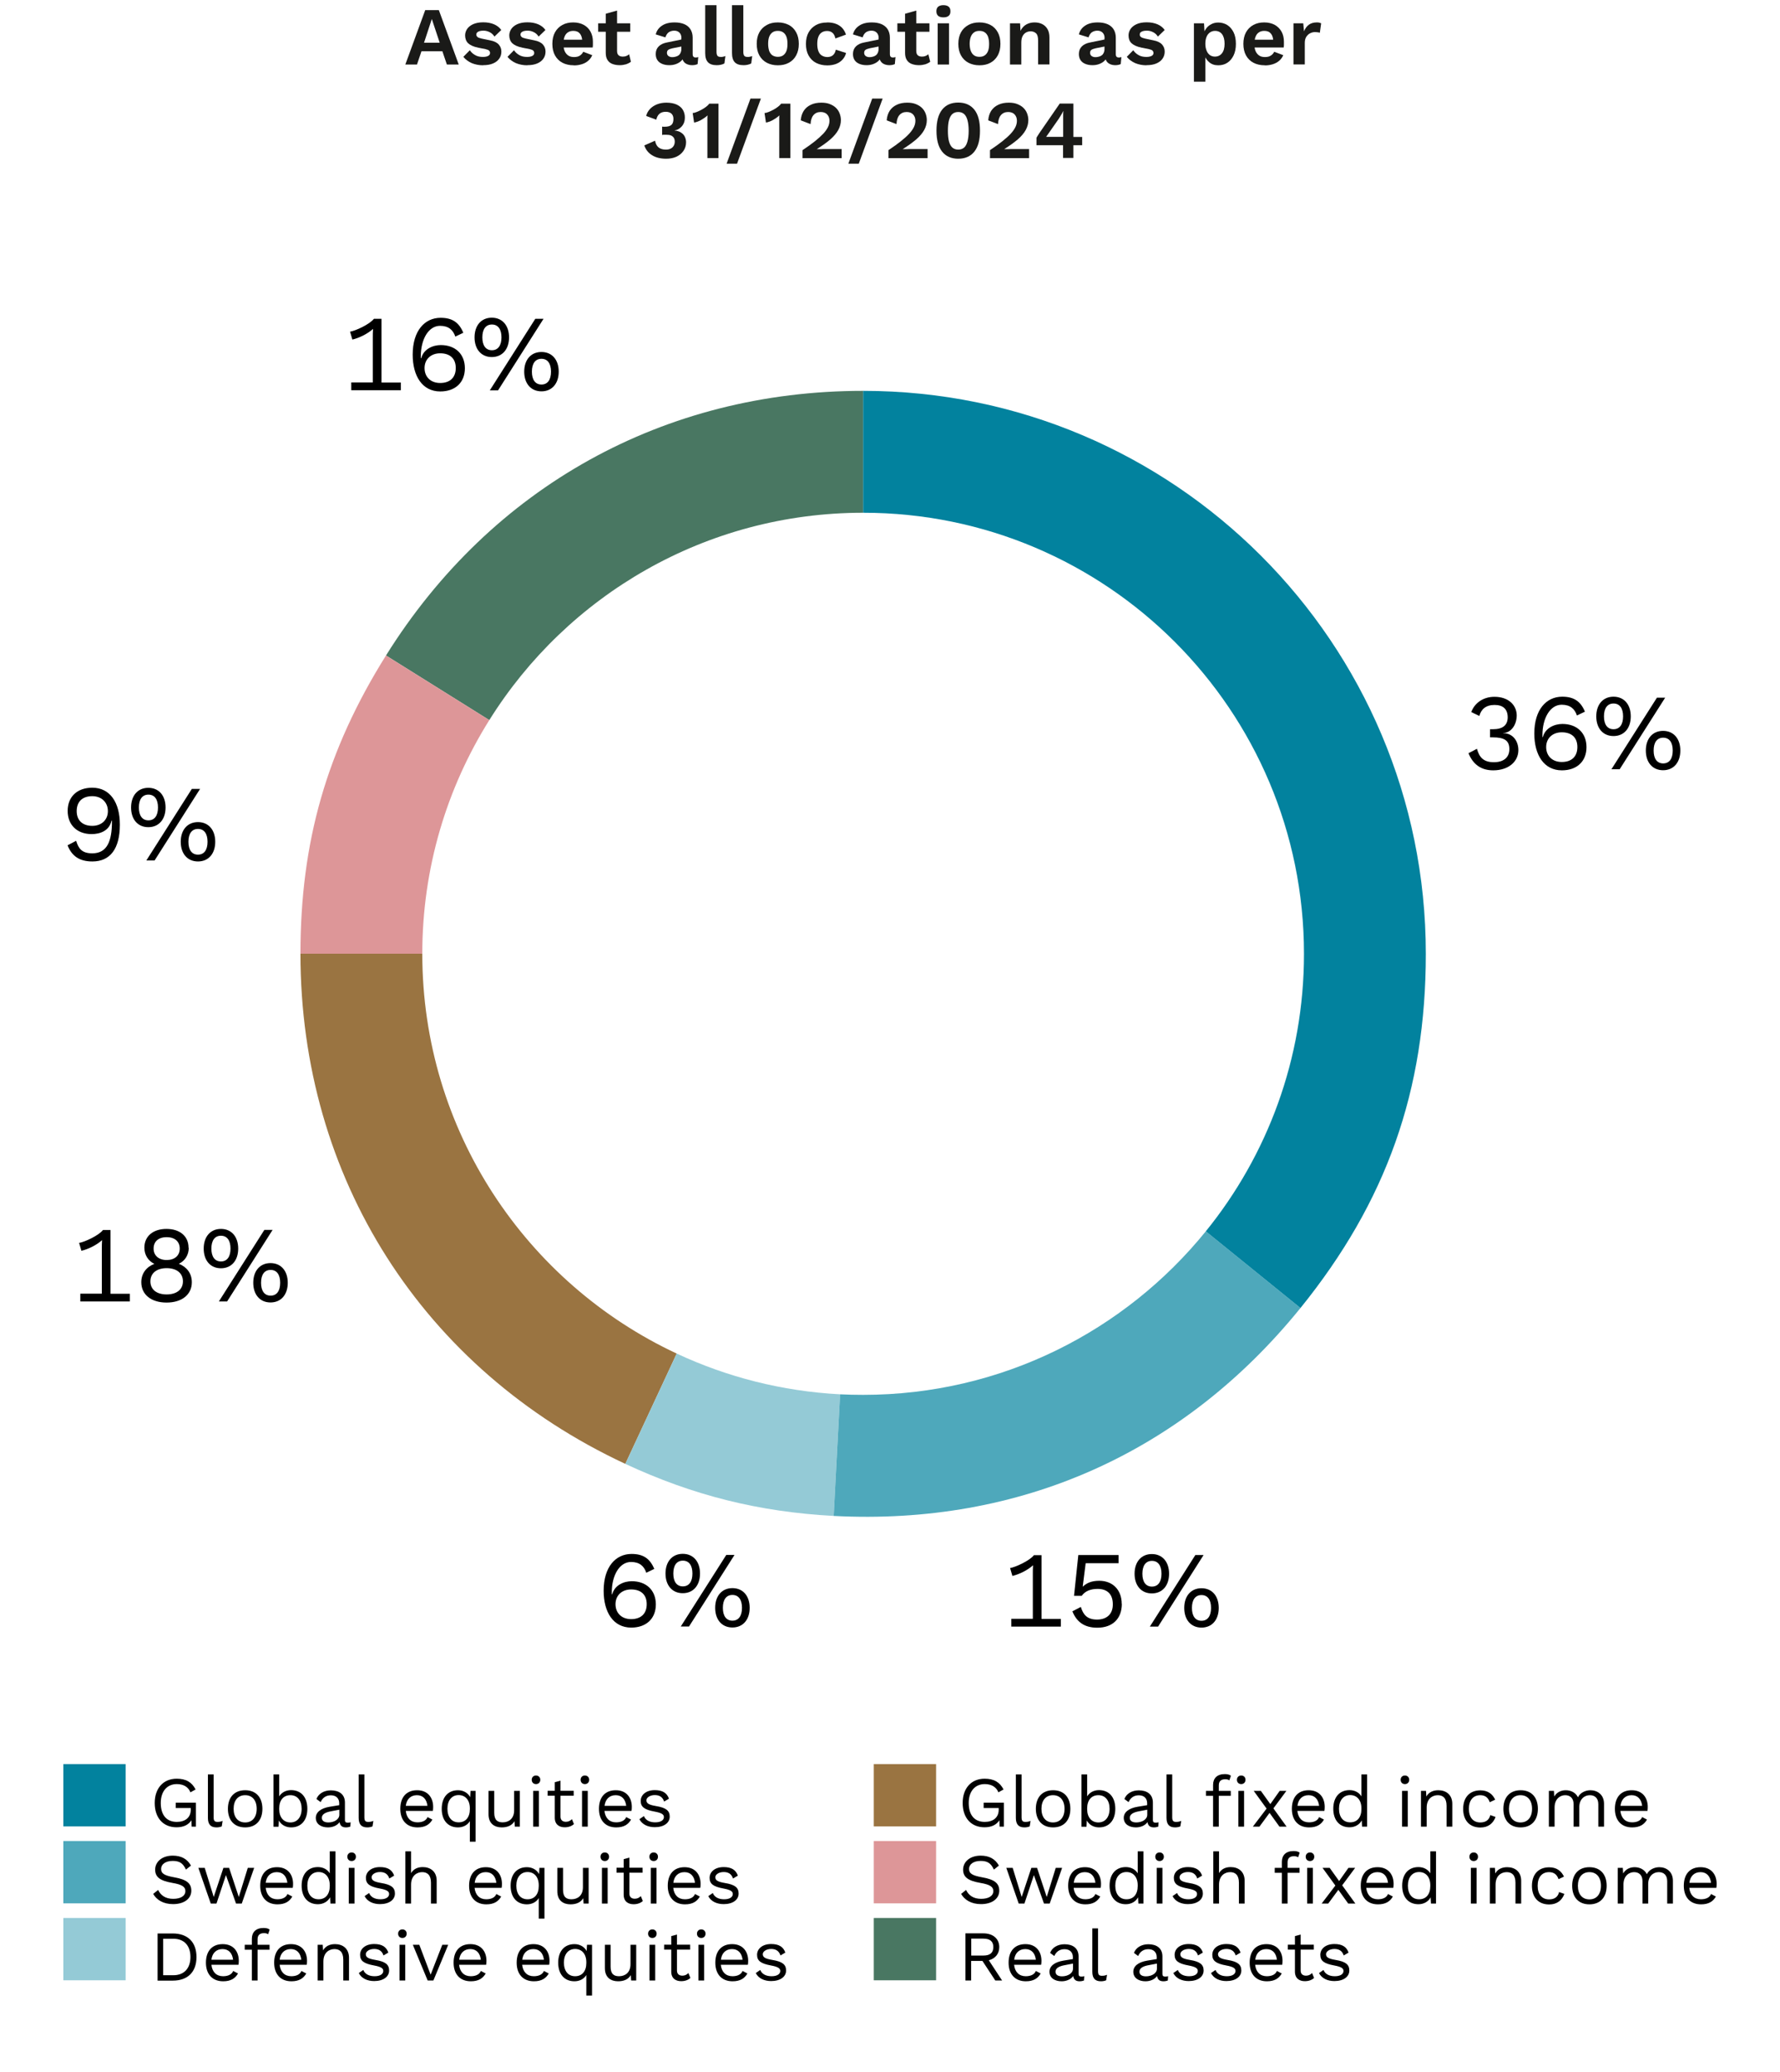 <svg id="eeL9dvXRoGK1" xmlns="http://www.w3.org/2000/svg" xmlns:xlink="http://www.w3.org/1999/xlink" viewBox="0 0 162 188.52" shape-rendering="geometricPrecision" text-rendering="geometricPrecision" project-id="894dd24966604ab48e54c33a807b0e8a" export-id="d7c42ed79e3e4b5c828f0c81e3737d16" cached="false">
<style><![CDATA[
#eeL9dvXRoGK225_ts {animation: eeL9dvXRoGK225_ts__ts 12000ms linear infinite normal forwards}@keyframes eeL9dvXRoGK225_ts__ts { 0% {transform: translate(39.305px,9.115px) scale(1,1);animation-timing-function: cubic-bezier(0.39,0.575,0.565,1)} 8.333% {transform: translate(39.305px,9.115px) scale(1.5,1.5);animation-timing-function: cubic-bezier(0.445,0.05,0.55,0.95)} 16.667% {transform: translate(39.305px,9.115px) scale(1,1)} 100% {transform: translate(39.305px,9.115px) scale(1,1)}} #eeL9dvXRoGK226_ts {animation: eeL9dvXRoGK226_ts__ts 12000ms linear infinite normal forwards}@keyframes eeL9dvXRoGK226_ts__ts { 0% {transform: translate(141.24px,43.59px) scale(1,1)} 16.667% {transform: translate(141.24px,43.59px) scale(1,1);animation-timing-function: cubic-bezier(0.39,0.575,0.565,1)} 25% {transform: translate(141.24px,43.59px) scale(1.5,1.5);animation-timing-function: cubic-bezier(0.445,0.05,0.55,0.95)} 33.333% {transform: translate(141.24px,43.59px) scale(1,1)} 100% {transform: translate(141.24px,43.59px) scale(1,1)}} #eeL9dvXRoGK227_ts {animation: eeL9dvXRoGK227_ts__ts 12000ms linear infinite normal forwards}@keyframes eeL9dvXRoGK227_ts__ts { 0% {transform: translate(97.925px,121.585px) scale(1,1)} 33.333% {transform: translate(97.925px,121.585px) scale(1,1);animation-timing-function: cubic-bezier(0.39,0.575,0.565,1)} 41.667% {transform: translate(97.925px,121.585px) scale(1.5,1.5);animation-timing-function: cubic-bezier(0.445,0.05,0.55,0.95)} 50% {transform: translate(97.925px,121.585px) scale(1,1)} 100% {transform: translate(97.925px,121.585px) scale(1,1)}} #eeL9dvXRoGK228_ts {animation: eeL9dvXRoGK228_ts__ts 12000ms linear infinite normal forwards}@keyframes eeL9dvXRoGK228_ts__ts { 0% {transform: translate(99.375px,121.595px) scale(1,1)} 33.333% {transform: translate(99.375px,121.595px) scale(1,1);animation-timing-function: cubic-bezier(0.39,0.575,0.565,1)} 41.667% {transform: translate(99.375px,121.595px) scale(1.5,1.5);animation-timing-function: cubic-bezier(0.445,0.05,0.55,0.95)} 50% {transform: translate(99.375px,121.595px) scale(1,1)} 100% {transform: translate(99.375px,121.595px) scale(1,1)}} #eeL9dvXRoGK230_ts {animation: eeL9dvXRoGK230_ts__ts 12000ms linear infinite normal forwards}@keyframes eeL9dvXRoGK230_ts__ts { 0% {transform: translate(56.685px,121.575px) scale(1,1)} 50% {transform: translate(56.685px,121.575px) scale(1,1);animation-timing-function: cubic-bezier(0.39,0.575,0.565,1)} 58.333% {transform: translate(56.685px,121.575px) scale(1.5,1.5);animation-timing-function: cubic-bezier(0.445,0.05,0.55,0.95)} 66.667% {transform: translate(56.685px,121.575px) scale(1,1)} 100% {transform: translate(56.685px,121.575px) scale(1,1)}} #eeL9dvXRoGK231_ts {animation: eeL9dvXRoGK231_ts__ts 12000ms linear infinite normal forwards}@keyframes eeL9dvXRoGK231_ts__ts { 0% {transform: translate(14.645px,92.01px) scale(1,1)} 66.667% {transform: translate(14.645px,92.01px) scale(1,1);animation-timing-function: cubic-bezier(0.39,0.575,0.565,1)} 75% {transform: translate(14.645px,92.01px) scale(1.5,1.5);animation-timing-function: cubic-bezier(0.445,0.05,0.55,0.95)} 83.333% {transform: translate(14.645px,92.01px) scale(1,1)} 100% {transform: translate(14.645px,92.01px) scale(1,1)}} #eeL9dvXRoGK232_ts {animation: eeL9dvXRoGK232_ts__ts 12000ms linear infinite normal forwards}@keyframes eeL9dvXRoGK232_ts__ts { 0% {transform: translate(10.82px,51.875px) scale(1,1)} 83.333% {transform: translate(10.82px,51.875px) scale(1,1);animation-timing-function: cubic-bezier(0.39,0.575,0.565,1)} 91.667% {transform: translate(10.82px,51.875px) scale(1.5,1.5);animation-timing-function: cubic-bezier(0.445,0.05,0.55,0.95)} 100% {transform: translate(10.82px,51.875px) scale(1,1)}}
]]></style>
<g transform="translate(5.765 0)"><g transform="translate(-18.703 0)"><polygon points="11.16,160.49 11.16,166.16 16.83,166.16 16.83,160.49 11.16,160.49 11.16,160.49" transform="translate(7.544 0)" fill="#02829e" stroke-width="0"/><polygon points="11.16,167.49 11.16,173.16 16.83,173.16 16.83,167.49 11.16,167.49 11.16,167.49" transform="translate(7.544 0)" fill="#4ea8bb" stroke-width="0"/><polygon points="11.16,174.49 11.16,180.16 16.83,180.16 16.83,174.49 11.16,174.49 11.16,174.49" transform="translate(7.544 0)" fill="#94cad6" stroke-width="0"/><polygon points="79.72,160.49 79.72,166.16 85.39,166.16 85.39,160.49 79.72,160.49 79.72,160.49" transform="translate(12.742 0)" fill="#9a7441" stroke-width="0"/><polygon points="79.72,167.49 79.72,173.16 85.39,173.16 85.39,167.49 79.72,167.49 79.72,167.49" transform="translate(12.742 0)" fill="#dd9698" stroke-width="0"/><polygon points="79.72,181.49 79.72,187.16 85.39,187.16 85.39,181.49 79.72,181.49 79.72,181.49" transform="translate(12.742-7)" fill="#497762" stroke-width="0"/></g><g transform="translate(-2.838 159.76)"><g><path d="M12.92,4.26v2.16h-.39l-.02-.58c-.25.4-.7.64-1.35.64-1.22,0-1.99-.85-1.99-2.21s.8-2.21,2-2.21c.85,0,1.38.32,1.72.98l-.47.26c-.19-.49-.64-.75-1.24-.75-.87,0-1.46.64-1.46,1.72s.51,1.72,1.46,1.72c.72,0,1.27-.36,1.27-1.11v-.15h-1.37v-.49h1.84v.02Zm1.61,1.29c0,.33.08.44.35.44.18,0,.29-.02.47-.09l-.08.5c-.14.06-.31.09-.48.09-.53,0-.78-.28-.78-.87v-3.95h.52v3.87.01Zm4.44-.75c0,1.05-.59,1.69-1.57,1.69s-1.57-.64-1.57-1.69.59-1.69,1.57-1.69s1.57.64,1.57,1.69Zm-2.62,0c0,.77.4,1.24,1.05,1.24s1.05-.47,1.05-1.24-.4-1.24-1.05-1.24-1.05.47-1.05,1.24Zm6.71,0c0,1.06-.58,1.69-1.48,1.69-.51,0-.92-.26-1.11-.63l-.03.57h-.46v-4.76h.52v2c.2-.34.59-.57,1.08-.57.9,0,1.48.63,1.48,1.69v.01Zm-.52,0c0-.75-.38-1.24-1.02-1.24s-1.02.46-1.02,1.2v.08c0,.73.4,1.2,1.02,1.2s1.02-.48,1.02-1.24ZM27,6.01l-.03.41c-.09.03-.23.07-.39.07-.32,0-.53-.12-.59-.48-.21.31-.63.48-1.05.48-.61,0-1.11-.29-1.11-.87c0-.49.43-.87,1.27-1.01l.86-.14v-.18c0-.43-.27-.72-.76-.72-.43,0-.75.21-.93.62l-.38-.28c.17-.48.68-.79,1.31-.79.74,0,1.28.35,1.28,1.11v1.6c0,.16.07.23.25.23.08,0,.18-.01.26-.03L27,6.01Zm-1.03-.68v-.45l-.73.14c-.57.1-.86.29-.86.6c0,.27.22.42.59.42.52,0,1-.27,1-.7v-.01Zm2.28.22c0,.33.08.44.35.44.18,0,.29-.02.47-.09l-.08.5c-.14.06-.31.09-.48.09-.53,0-.78-.28-.78-.87v-3.95h.52v3.87.01Zm6.22-.56h-2.45c.07.66.46,1.04,1.06,1.04.47,0,.8-.17.92-.48l.44.23c-.25.44-.65.71-1.35.71-.98,0-1.57-.64-1.57-1.69s.55-1.69,1.53-1.69s1.46.68,1.46,1.52c0,.15-.01.27-.03.36h-.01Zm-2.45-.46h1.97c-.07-.6-.4-.97-.96-.97s-.94.36-1.01.97Zm6.35-1.36v4.62h-.52v-1.87c-.2.34-.59.57-1.08.57-.9,0-1.48-.63-1.48-1.69s.58-1.69,1.48-1.69c.51,0,.92.26,1.11.63l.03-.57h.46Zm-.52,1.66v-.08c0-.73-.4-1.2-1.02-1.2s-1.02.48-1.02,1.24.38,1.24,1.02,1.24s1.02-.46,1.02-1.2ZM42.4,3.17v3.25h-.46l-.03-.49c-.23.39-.64.56-1.16.56-.64,0-1.2-.33-1.2-1.19v-2.13h.52v1.99c0,.67.3.87.77.87.55,0,1.04-.33,1.04-1.09v-1.77h.52Zm1.08-1.01c0-.23.16-.39.39-.39s.39.16.39.39-.16.39-.39.39-.39-.16-.39-.39Zm.65,4.26h-.52v-3.25h.52v3.25Zm3.19-.23c-.2.18-.48.29-.84.29-.48,0-.9-.24-.9-.87v-2h-.65v-.45h.65v-.78l.52-.14v.92h1.2v.45h-1.2v1.9c0,.32.2.47.49.47.23,0,.4-.09.55-.24l.18.44v.01Zm.61-4.03c0-.23.16-.39.39-.39s.39.16.39.39-.16.39-.39.39-.39-.16-.39-.39Zm.65,4.26h-.52v-3.25h.52v3.25Zm3.97-1.43h-2.45c.07.66.46,1.04,1.06,1.04.47,0,.8-.17.92-.48l.44.23c-.25.44-.65.71-1.35.71-.98,0-1.57-.64-1.57-1.69s.55-1.69,1.53-1.69s1.46.68,1.46,1.52c0,.15-.01.27-.03.36h-.01Zm-2.44-.46h1.97c-.07-.6-.4-.97-.96-.97s-.94.36-1.01.97Zm3.16,1.22l.42-.29c.16.4.56.57,1.03.57.53,0,.79-.21.79-.48c0-.24-.2-.38-.85-.5-.92-.17-1.26-.42-1.26-.97s.49-.98,1.28-.98c.7,0,1.11.25,1.29.78l-.44.26c-.14-.43-.44-.59-.85-.59-.44,0-.76.23-.76.47c0,.28.21.42.88.53.91.15,1.24.42,1.24.96c0,.57-.53.96-1.36.96-.6,0-1.15-.23-1.4-.73l-.01.01Z" transform="translate(1.985 0)"/><path d="M12.46,9.97l-.45.36c-.26-.57-.57-.79-1.2-.79-.68,0-1.06.32-1.06.73s.29.6,1.19.76c1.15.2,1.56.56,1.56,1.22c0,.73-.66,1.22-1.66,1.22-.91,0-1.51-.4-1.81-.93l.45-.36c.23.49.67.81,1.37.81.66,0,1.11-.25,1.11-.71c0-.37-.28-.59-1.18-.74-1.16-.2-1.57-.55-1.57-1.21c0-.69.6-1.27,1.6-1.27.79,0,1.33.31,1.66.91h-.01Zm5.76.2l-1.13,3.25h-.52l-.92-2.59-.86,2.59h-.52l-1.13-3.25h.58l.82,2.65.88-2.65h.52l.88,2.65.82-2.65h.58Zm3.5,1.82h-2.45c.07.66.46,1.04,1.06,1.04.47,0,.8-.17.92-.48l.44.23c-.25.44-.65.71-1.35.71-.98,0-1.57-.64-1.57-1.69s.55-1.69,1.53-1.69s1.46.68,1.46,1.52c0,.15-.01.27-.03.36h-.01Zm-2.45-.46h1.97c-.07-.6-.4-.97-.96-.97s-.94.36-1.01.97Zm6.35-2.86v4.75h-.46l-.03-.57c-.19.37-.6.63-1.11.63-.9,0-1.48-.63-1.48-1.69s.58-1.69,1.48-1.69c.49,0,.88.23,1.08.57v-2h.52Zm-.52,3.16v-.08c0-.73-.4-1.2-1.02-1.2s-1.02.48-1.02,1.24.38,1.24,1.02,1.24s1.02-.46,1.02-1.2Zm1.6-2.67c0-.23.16-.39.39-.39s.39.16.39.39-.16.39-.39.39-.39-.16-.39-.39Zm.65,4.26h-.52v-3.25h.52v3.25Zm.91-.67l.42-.29c.16.4.56.57,1.03.57.53,0,.79-.21.79-.48c0-.24-.2-.38-.85-.5-.92-.17-1.26-.42-1.26-.97s.49-.98,1.28-.98c.7,0,1.11.25,1.29.78l-.44.26c-.14-.43-.44-.59-.85-.59-.44,0-.76.23-.76.47c0,.28.21.42.88.53.91.15,1.24.42,1.24.96c0,.57-.53.96-1.36.96-.6,0-1.15-.23-1.4-.73l-.01.01Zm6.57-1.41v2.08h-.52v-1.9c0-.72-.35-.96-.8-.96-.47,0-1.01.31-1.01,1.14v1.72h-.52v-4.75h.52v1.98c.23-.39.62-.55,1.06-.55.7,0,1.27.4,1.27,1.24Zm5.9.65h-2.45c.07.66.46,1.04,1.06,1.04.47,0,.8-.17.92-.48l.44.23c-.25.44-.65.71-1.35.71-.98,0-1.57-.64-1.57-1.69s.55-1.69,1.53-1.69s1.46.68,1.46,1.52c0,.15-.01.27-.03.36h-.01Zm-2.44-.46h1.97c-.07-.6-.4-.97-.96-.97s-.94.36-1.01.97Zm6.35-1.36v4.62h-.52v-1.87c-.2.34-.59.57-1.08.57-.9,0-1.48-.63-1.48-1.69s.58-1.69,1.48-1.69c.51,0,.92.26,1.11.63l.03-.57h.46Zm-.52,1.66v-.08c0-.73-.4-1.2-1.02-1.2s-1.02.48-1.02,1.24.38,1.24,1.02,1.24s1.02-.46,1.02-1.2Zm4.54-1.66v3.25h-.46l-.03-.49c-.23.39-.64.56-1.16.56-.64,0-1.2-.33-1.2-1.19v-2.13h.52v1.99c0,.67.3.87.77.87.55,0,1.04-.33,1.04-1.09v-1.77h.52Zm1.08-1.01c0-.23.16-.39.39-.39s.39.16.39.39-.16.39-.39.39-.39-.16-.39-.39Zm.65,4.26h-.52v-3.25h.52v3.25Zm3.2-.23c-.2.18-.48.29-.84.29-.48,0-.9-.24-.9-.87v-2h-.65v-.45h.65v-.78l.52-.14v.92h1.2v.45h-1.2v1.9c0,.32.2.47.49.47.23,0,.4-.09.55-.24l.18.44v.01Zm.6-4.03c0-.23.16-.39.39-.39s.39.16.39.39-.16.39-.39.39-.39-.16-.39-.39Zm.65,4.26h-.52v-3.25h.52v3.25Zm3.97-1.43h-2.45c.07.66.46,1.04,1.06,1.04.47,0,.8-.17.92-.48l.44.23c-.25.44-.65.71-1.35.71-.98,0-1.57-.64-1.57-1.69s.55-1.69,1.53-1.69s1.46.68,1.46,1.52c0,.15-.01.27-.03.36h-.01Zm-2.44-.46h1.97c-.07-.6-.4-.97-.96-.97s-.94.36-1.01.97Zm3.17,1.22l.42-.29c.16.4.56.57,1.03.57.53,0,.79-.21.79-.48c0-.24-.2-.38-.85-.5-.92-.17-1.26-.42-1.26-.97s.49-.98,1.28-.98c.7,0,1.11.25,1.29.78l-.44.26c-.14-.43-.44-.59-.85-.59-.44,0-.76.23-.76.47c0,.28.21.42.88.53.91.15,1.24.42,1.24.96c0,.57-.53.96-1.36.96-.6,0-1.15-.23-1.4-.73l-.01.01Z" transform="translate(1.985 0)"/><path d="M12.97,18.28c0,1.38-.81,2.15-2.16,2.15h-1.38v-4.29h1.38c1.35,0,2.16.77,2.16,2.15v-.01Zm-.55,0c0-1.04-.58-1.66-1.56-1.66h-.92v3.32h.92c.98,0,1.56-.62,1.56-1.66Zm4.36.71h-2.45c.07.66.46,1.04,1.06,1.04.47,0,.8-.17.92-.48l.44.23c-.25.44-.65.71-1.35.71-.98,0-1.57-.64-1.57-1.69s.55-1.69,1.53-1.69s1.46.68,1.46,1.52c0,.15-.01.27-.03.36h-.01Zm-2.45-.46h1.97c-.07-.6-.4-.97-.96-.97s-.94.36-1.01.97Zm4.2-1.36h1.09v.45h-1.09v2.8h-.52v-2.8h-.65v-.45h.65v-.55c0-.58.35-.98,1.07-.98.23,0,.44.05.55.15l-.14.42c-.1-.07-.22-.1-.37-.1-.38,0-.59.17-.59.56v.49.01Zm4.46,1.82h-2.45c.07.66.46,1.04,1.06,1.04.47,0,.8-.17.92-.48l.44.23c-.25.44-.65.71-1.35.71-.98,0-1.57-.64-1.57-1.69s.55-1.69,1.53-1.69s1.46.68,1.46,1.52c0,.15-.01.27-.03.36h-.01Zm-2.45-.46h1.97c-.07-.6-.4-.97-.96-.97s-.94.36-1.01.97Zm6.31-.19v2.08h-.52v-1.9c0-.72-.35-.96-.8-.96-.47,0-1.01.3-1.01,1.13v1.73h-.52v-3.25h.46l.03.51c.23-.41.64-.57,1.09-.57.7,0,1.27.4,1.27,1.24v-.01Zm.88,1.41l.42-.29c.16.4.56.57,1.03.57.53,0,.79-.21.79-.48c0-.24-.2-.38-.85-.5-.92-.17-1.26-.42-1.26-.97s.49-.98,1.28-.98c.7,0,1.11.25,1.29.78l-.44.26c-.14-.43-.44-.59-.85-.59-.44,0-.76.23-.76.47c0,.28.21.42.88.53.91.15,1.24.42,1.24.96c0,.57-.53.96-1.36.96-.6,0-1.15-.23-1.4-.73l-.01.01Zm3.59-3.59c0-.23.16-.39.39-.39s.39.16.39.39-.16.39-.39.39-.39-.16-.39-.39Zm.65,4.26h-.52v-3.25h.52v3.25Zm3.91-3.25l-1.35,3.25h-.52l-1.35-3.25h.59l1.03,2.72l1.06-2.72h.55-.01Zm3.44,1.82h-2.45c.07.66.46,1.04,1.06,1.04.47,0,.8-.17.92-.48l.44.23c-.25.44-.65.71-1.35.71-.98,0-1.57-.64-1.57-1.69s.55-1.69,1.53-1.69s1.46.68,1.46,1.52c0,.15-.01.27-.03.36h-.01Zm-2.44-.46h1.97c-.07-.6-.4-.97-.96-.97s-.94.36-1.01.97Zm8.18.46h-2.45c.07.66.46,1.04,1.06,1.04.47,0,.8-.17.92-.48l.44.23c-.25.44-.65.71-1.35.71-.98,0-1.57-.64-1.57-1.69s.55-1.69,1.53-1.69s1.46.68,1.46,1.52c0,.15-.01.27-.03.36h-.01Zm-2.44-.46h1.97c-.07-.6-.4-.97-.96-.97s-.94.36-1.01.97Zm6.35-1.36v4.62h-.52v-1.87c-.2.34-.59.57-1.08.57-.9,0-1.48-.63-1.48-1.69s.58-1.69,1.48-1.69c.51,0,.92.26,1.11.63l.03-.57h.46Zm-.52,1.66v-.08c0-.73-.4-1.2-1.02-1.2s-1.02.48-1.02,1.24.38,1.24,1.02,1.24s1.02-.46,1.02-1.2Zm4.54-1.66v3.25h-.46l-.03-.49c-.23.39-.64.56-1.16.56-.64,0-1.2-.33-1.2-1.19v-2.13h.52v1.99c0,.67.3.87.77.87.55,0,1.04-.33,1.04-1.09v-1.77h.52Zm1.08-1.01c0-.23.16-.39.39-.39s.39.16.39.39-.16.39-.39.39-.39-.16-.39-.39Zm.65,4.26h-.52v-3.25h.52v3.25Zm3.2-.23c-.2.18-.48.29-.84.29-.48,0-.9-.24-.9-.87v-2h-.65v-.45h.65v-.78l.52-.14v.92h1.2v.45h-1.2v1.9c0,.32.2.47.49.47.23,0,.4-.09.55-.24l.18.44v.01Zm.6-4.03c0-.23.16-.39.39-.39s.39.16.39.39-.16.39-.39.39-.39-.16-.39-.39Zm.65,4.26h-.52v-3.25h.52v3.25Zm3.97-1.43h-2.45c.07.66.46,1.04,1.06,1.04.47,0,.8-.17.92-.48l.44.23c-.25.44-.65.71-1.35.71-.98,0-1.57-.64-1.57-1.69s.55-1.69,1.53-1.69s1.46.68,1.46,1.52c0,.15-.01.27-.03.36h-.01Zm-2.44-.46h1.97c-.07-.6-.4-.97-.96-.97s-.94.36-1.01.97Zm3.16,1.22l.42-.29c.16.4.56.57,1.03.57.53,0,.79-.21.79-.48c0-.24-.2-.38-.85-.5-.92-.17-1.26-.42-1.26-.97s.49-.98,1.28-.98c.7,0,1.11.25,1.29.78l-.44.26c-.14-.43-.44-.59-.85-.59-.44,0-.76.23-.76.47c0,.28.21.42.88.53.91.15,1.24.42,1.24.96c0,.57-.53.96-1.36.96-.6,0-1.15-.23-1.4-.73l-.01.01Z" transform="translate(1.985 0)"/><path d="M91.56,4.26v2.16h-.39l-.02-.58c-.25.4-.7.64-1.35.64-1.22,0-1.99-.85-1.99-2.21s.8-2.21,2-2.21c.85,0,1.38.32,1.72.98l-.47.26c-.19-.49-.64-.75-1.24-.75-.87,0-1.46.64-1.46,1.72s.51,1.72,1.46,1.72c.72,0,1.27-.36,1.27-1.11v-.15h-1.37v-.49h1.84v.02Zm1.61,1.29c0,.33.08.44.35.44.18,0,.29-.02.47-.09l-.08.5c-.14.06-.31.09-.48.09-.53,0-.78-.28-.78-.87v-3.95h.52v3.87.01Zm4.44-.75c0,1.05-.59,1.69-1.57,1.69s-1.57-.64-1.57-1.69.59-1.69,1.57-1.69s1.57.64,1.57,1.69Zm-2.63,0c0,.77.4,1.24,1.05,1.24s1.05-.47,1.05-1.24-.4-1.24-1.05-1.24-1.05.47-1.05,1.24Zm6.72,0c0,1.06-.58,1.69-1.48,1.69-.51,0-.92-.26-1.11-.63l-.03.57h-.46v-4.76h.52v2c.2-.34.59-.57,1.08-.57.9,0,1.48.63,1.48,1.69v.01Zm-.52,0c0-.75-.38-1.24-1.02-1.24s-1.02.46-1.02,1.2v.08c0,.73.4,1.2,1.02,1.2s1.02-.48,1.02-1.24Zm4.46,1.21l-.03.41c-.09.03-.23.07-.39.07-.32,0-.53-.12-.59-.48-.21.31-.63.48-1.05.48-.61,0-1.11-.29-1.11-.87c0-.49.43-.87,1.27-1.01l.86-.14v-.18c0-.43-.27-.72-.76-.72-.43,0-.75.21-.93.62l-.38-.28c.17-.48.68-.79,1.31-.79.74,0,1.28.35,1.28,1.11v1.6c0,.16.07.23.25.23.08,0,.18-.01.26-.03l.01-.02Zm-1.03-.68v-.45l-.73.14c-.57.1-.86.29-.86.6c0,.27.22.42.59.42.52,0,1-.27,1-.7v-.01Zm2.27.22c0,.33.08.44.35.44.18,0,.29-.02.47-.09l-.08.5c-.14.06-.31.09-.48.09-.53,0-.78-.28-.78-.87v-3.95h.52v3.87.01Zm4.24-2.87v.49h1.09v.45h-1.09v2.8h-.52v-2.8h-.65v-.45h.65v-.55c0-.58.35-.98,1.07-.98.23,0,.44.05.55.15l-.14.42c-.1-.07-.22-.1-.37-.1-.38,0-.59.17-.59.56v.01Zm2.43-.52c0,.23-.16.39-.39.39s-.39-.16-.39-.39.16-.39.39-.39.39.16.39.39Zm-.65,1.01h.52v3.25h-.52v-3.25Zm3.74,3.25l-.9-1.25-.92,1.25h-.6l1.25-1.64-1.17-1.61h.65l.86,1.2.85-1.2h.61l-1.18,1.59l1.2,1.66h-.64-.01Zm4.08-1.43h-2.45c.07.66.46,1.04,1.06,1.04.47,0,.8-.17.92-.48l.44.23c-.25.44-.65.71-1.35.71-.98,0-1.57-.64-1.57-1.69s.55-1.69,1.53-1.69s1.46.68,1.46,1.52c0,.15-.01.27-.03.36h-.01Zm-2.44-.46h1.97c-.07-.6-.4-.97-.96-.97s-.94.36-1.01.97Zm6.34-2.86v4.75h-.46l-.03-.57c-.19.37-.6.63-1.11.63-.9,0-1.48-.63-1.48-1.69s.58-1.69,1.48-1.69c.49,0,.88.23,1.08.57v-2h.52Zm-.52,3.16v-.08c0-.73-.4-1.2-1.02-1.2s-1.02.48-1.02,1.24.38,1.24,1.02,1.24s1.02-.46,1.02-1.2Zm3.57-2.67c0-.23.16-.39.39-.39s.39.16.39.39-.16.39-.39.39-.39-.16-.39-.39Zm.65,4.26h-.52v-3.25h.52v3.25Zm4.05-2.08v2.08h-.52v-1.9c0-.72-.35-.96-.8-.96-.47,0-1.01.3-1.01,1.13v1.73h-.52v-3.25h.46l.03.51c.23-.41.64-.57,1.09-.57.7,0,1.27.4,1.27,1.24v-.01Zm3.9-.37l-.49.23c-.14-.42-.42-.64-.86-.64-.65,0-1.04.46-1.04,1.24s.39,1.24,1.04,1.24c.51,0,.81-.24.91-.67l.48.17c-.22.6-.69.96-1.38.96-.98,0-1.57-.64-1.57-1.69s.59-1.69,1.57-1.69c.67,0,1.11.33,1.35.86l-.01-.01Zm3.89.83c0,1.05-.59,1.69-1.57,1.69s-1.57-.64-1.57-1.69.59-1.69,1.57-1.69s1.57.64,1.57,1.69Zm-2.63,0c0,.77.4,1.24,1.05,1.24s1.05-.47,1.05-1.24-.4-1.24-1.05-1.24-1.05.47-1.05,1.24Zm8.65-.46v2.08h-.52v-2.03c0-.59-.34-.83-.77-.83-.51,0-.96.38-.96,1.08v1.78h-.52v-2.03c0-.59-.34-.83-.77-.83s-.96.32-.96,1.12v1.74h-.52v-3.25h.46l.03.51c.23-.4.64-.57,1.04-.57.46,0,.9.2,1.12.64.2-.44.72-.64,1.13-.64.62,0,1.24.38,1.24,1.24v-.01Zm3.94.65h-2.45c.07.66.46,1.04,1.06,1.04.47,0,.8-.17.92-.48l.44.23c-.25.44-.65.71-1.35.71-.98,0-1.57-.64-1.57-1.69s.55-1.69,1.53-1.69s1.46.68,1.46,1.52c0,.15-.01.27-.03.36h-.01Zm-2.44-.46h1.97c-.07-.6-.4-.97-.96-.97s-.94.36-1.01.97Z" transform="translate(-3.123 0)"/><path d="M91.1,9.97l-.45.36c-.26-.57-.57-.79-1.2-.79-.68,0-1.06.32-1.06.73s.29.6,1.19.76c1.15.2,1.56.56,1.56,1.22c0,.73-.66,1.22-1.66,1.22-.91,0-1.51-.4-1.81-.93l.45-.36c.23.49.67.81,1.37.81.66,0,1.11-.25,1.11-.71c0-.37-.28-.59-1.18-.74-1.16-.2-1.57-.55-1.57-1.21c0-.69.6-1.27,1.6-1.27.79,0,1.33.31,1.66.91h-.01Zm5.76.2l-1.13,3.25h-.52l-.92-2.59-.86,2.59h-.52l-1.13-3.25h.58l.82,2.65.88-2.65h.52l.88,2.65.82-2.65h.58Zm3.5,1.82h-2.45c.07.66.46,1.04,1.06,1.04.47,0,.8-.17.92-.48l.44.23c-.25.44-.65.71-1.35.71-.98,0-1.57-.64-1.57-1.69s.55-1.69,1.53-1.69s1.46.68,1.46,1.52c0,.15-.01.27-.03.36h-.01Zm-2.44-.46h1.97c-.07-.6-.4-.97-.96-.97s-.94.36-1.01.97Zm6.34-2.86v4.75h-.46l-.03-.57c-.19.37-.6.63-1.11.63-.9,0-1.48-.63-1.48-1.69s.58-1.69,1.48-1.69c.49,0,.88.23,1.08.57v-2h.52Zm-.52,3.16v-.08c0-.73-.4-1.2-1.02-1.2s-1.02.48-1.02,1.24.38,1.24,1.02,1.24s1.02-.46,1.02-1.2Zm1.6-2.67c0-.23.16-.39.39-.39s.39.16.39.39-.16.39-.39.39-.39-.16-.39-.39Zm.65,4.26h-.52v-3.25h.52v3.25Zm.91-.67l.42-.29c.16.4.56.57,1.03.57.53,0,.79-.21.79-.48c0-.24-.2-.38-.85-.5-.92-.17-1.26-.42-1.26-.97s.49-.98,1.28-.98c.7,0,1.11.25,1.29.78l-.44.26c-.14-.43-.44-.59-.85-.59-.44,0-.76.23-.76.47c0,.28.21.42.88.53.91.15,1.24.42,1.24.96c0,.57-.53.96-1.36.96-.6,0-1.15-.23-1.4-.73l-.01.01Zm6.57-1.41v2.08h-.52v-1.9c0-.72-.35-.96-.8-.96-.47,0-1.01.31-1.01,1.14v1.72h-.52v-4.75h.52v1.98c.23-.39.62-.55,1.06-.55.7,0,1.27.4,1.27,1.24Zm3.91-1.66v.49h1.09v.45h-1.09v2.8h-.52v-2.8h-.65v-.45h.65v-.55c0-.58.35-.98,1.07-.98.23,0,.44.05.55.15l-.14.42c-.1-.07-.22-.1-.37-.1-.38,0-.59.17-.59.56v.01Zm2.43-.52c0,.23-.16.39-.39.39s-.39-.16-.39-.39.16-.39.39-.39.39.16.39.39Zm-.65,1.01h.52v3.25h-.52v-3.25Zm3.74,3.25l-.9-1.25-.92,1.25h-.6l1.25-1.64-1.17-1.61h.65l.86,1.2.85-1.2h.61l-1.18,1.59l1.2,1.66h-.64-.01Zm4.09-1.43h-2.45c.07.66.46,1.04,1.06,1.04.47,0,.8-.17.92-.48l.44.23c-.25.44-.65.71-1.35.71-.98,0-1.57-.64-1.57-1.69s.55-1.69,1.53-1.69s1.46.68,1.46,1.52c0,.15-.01.27-.03.36h-.01Zm-2.44-.46h1.97c-.07-.6-.4-.97-.96-.97s-.94.36-1.01.97Zm6.34-2.86v4.75h-.46l-.03-.57c-.19.37-.6.63-1.11.63-.9,0-1.48-.63-1.48-1.69s.58-1.69,1.48-1.69c.49,0,.88.23,1.08.57v-2h.52Zm-.52,3.16v-.08c0-.73-.4-1.2-1.02-1.2s-1.02.48-1.02,1.24.38,1.24,1.02,1.24s1.02-.46,1.02-1.2Zm3.56-2.67c0-.23.16-.39.39-.39s.39.16.39.39-.16.39-.39.39-.39-.16-.39-.39Zm.65,4.26h-.52v-3.25h.52v3.25Zm4.06-2.08v2.08h-.52v-1.9c0-.72-.35-.96-.8-.96-.47,0-1.01.3-1.01,1.13v1.73h-.52v-3.25h.46l.03.51c.23-.41.64-.57,1.09-.57.7,0,1.27.4,1.27,1.24v-.01Zm3.89-.37l-.49.23c-.14-.42-.42-.64-.86-.64-.65,0-1.04.46-1.04,1.24s.39,1.24,1.04,1.24c.51,0,.81-.24.91-.67l.48.17c-.22.6-.69.96-1.38.96-.98,0-1.57-.64-1.57-1.69s.59-1.69,1.57-1.69c.67,0,1.11.33,1.35.86l-.01-.01Zm3.89.83c0,1.05-.59,1.69-1.57,1.69s-1.57-.64-1.57-1.69.59-1.69,1.57-1.69s1.57.64,1.57,1.69Zm-2.62,0c0,.77.4,1.24,1.05,1.24s1.05-.47,1.05-1.24-.4-1.24-1.05-1.24-1.05.47-1.05,1.24Zm8.65-.46v2.08h-.52v-2.03c0-.59-.34-.83-.77-.83-.51,0-.96.38-.96,1.08v1.78h-.52v-2.03c0-.59-.34-.83-.77-.83s-.96.32-.96,1.12v1.74h-.52v-3.25h.46l.03.51c.23-.4.64-.57,1.04-.57.46,0,.9.2,1.12.64.2-.44.72-.64,1.13-.64.62,0,1.24.38,1.24,1.24v-.01Zm3.94.65h-2.45c.07.66.46,1.04,1.06,1.04.47,0,.8-.17.92-.48l.44.23c-.25.44-.65.71-1.35.71-.98,0-1.57-.64-1.57-1.69s.55-1.69,1.53-1.69s1.46.68,1.46,1.52c0,.15-.01.27-.03.36h-.01Zm-2.44-.46h1.97c-.07-.6-.4-.97-.96-.97s-.94.36-1.01.97Z" transform="translate(-3.123 0)"/><path d="M89.61,18.64h-1.03v1.78h-.52v-4.29h1.63c.87,0,1.45.48,1.45,1.25c0,.61-.36,1.04-.95,1.2l1.21,1.84h-.62l-1.17-1.78Zm-1.02-.49h1.1c.61,0,.91-.25.91-.77s-.3-.77-.91-.77h-1.1v1.53.01Zm6.35.84h-2.45c.07.66.46,1.04,1.06,1.04.47,0,.8-.17.92-.48l.44.23c-.25.44-.65.71-1.35.71-.98,0-1.57-.64-1.57-1.69s.55-1.69,1.53-1.69s1.46.68,1.46,1.52c0,.15-.01.27-.03.36h-.01Zm-2.44-.46h1.97c-.07-.6-.4-.97-.96-.97s-.94.36-1.01.97Zm6.38,1.48l-.03.41c-.09.03-.23.07-.39.07-.32,0-.53-.12-.59-.48-.21.31-.63.48-1.05.48-.61,0-1.11-.29-1.11-.87c0-.49.43-.87,1.27-1.01l.86-.14v-.18c0-.43-.27-.72-.76-.72-.43,0-.75.21-.93.62l-.38-.28c.17-.48.68-.79,1.31-.79.74,0,1.28.35,1.28,1.11v1.6c0,.16.07.23.25.23.08,0,.18-.01.26-.03l.01-.02Zm-1.03-.68v-.45l-.73.14c-.57.1-.86.29-.86.6c0,.27.22.42.59.42.52,0,1-.27,1-.7v-.01Zm2.28.22c0,.33.08.44.35.44.18,0,.29-.02.47-.09l-.08.5c-.14.06-.31.09-.48.09-.53,0-.78-.28-.78-.87v-3.94h.52v3.87Zm6.38.46l-.03.41c-.09.03-.23.07-.39.07-.32,0-.53-.12-.59-.48-.21.31-.63.48-1.05.48-.61,0-1.11-.29-1.11-.87c0-.49.43-.87,1.27-1.01l.86-.14v-.18c0-.43-.27-.72-.76-.72-.43,0-.75.21-.93.62l-.38-.28c.17-.48.68-.79,1.31-.79.74,0,1.28.35,1.28,1.11v1.6c0,.16.07.23.25.23.08,0,.18-.01.26-.03l.01-.02Zm-1.02-.68v-.45l-.73.14c-.57.1-.86.29-.86.6c0,.27.22.42.59.42.52,0,1-.27,1-.7v-.01Zm1.48.42l.42-.29c.16.4.56.57,1.03.57.53,0,.79-.21.79-.48c0-.24-.2-.38-.85-.5-.92-.17-1.26-.42-1.26-.97s.49-.98,1.28-.98c.7,0,1.11.25,1.29.78l-.44.26c-.14-.43-.44-.59-.85-.59-.44,0-.76.23-.76.47c0,.28.21.42.88.53.91.15,1.24.42,1.24.96c0,.57-.53.96-1.36.96-.6,0-1.15-.23-1.4-.73l-.01.01Zm3.43,0l.42-.29c.16.4.56.57,1.03.57.53,0,.79-.21.79-.48c0-.24-.2-.38-.85-.5-.92-.17-1.26-.42-1.26-.97s.49-.98,1.28-.98c.7,0,1.11.25,1.29.78l-.44.26c-.14-.43-.44-.59-.85-.59-.44,0-.76.23-.76.47c0,.28.21.42.88.53.91.15,1.24.42,1.24.96c0,.57-.53.96-1.36.96-.6,0-1.15-.23-1.4-.73l-.01.01Zm6.48-.76h-2.45c.07.66.46,1.04,1.06,1.04.47,0,.8-.17.92-.48l.44.23c-.25.44-.65.71-1.35.71-.98,0-1.57-.64-1.57-1.69s.55-1.69,1.53-1.69s1.46.68,1.46,1.52c0,.15-.01.27-.03.36h-.01Zm-2.44-.46h1.97c-.07-.6-.4-.97-.96-.97s-.94.36-1.01.97Zm5.35,1.66c-.2.18-.48.29-.84.29-.48,0-.9-.24-.9-.87v-2h-.65v-.45h.65v-.78l.52-.14v.92h1.2v.45h-1.2v1.9c0,.32.2.47.49.47.23,0,.4-.09.55-.24l.18.44v.01Zm.44-.44l.42-.29c.16.4.56.57,1.03.57.53,0,.79-.21.79-.48c0-.24-.2-.38-.85-.5-.92-.17-1.26-.42-1.26-.97s.49-.98,1.28-.98c.7,0,1.11.25,1.29.78l-.44.26c-.14-.43-.44-.59-.85-.59-.44,0-.76.23-.76.47c0,.28.21.42.88.53.91.15,1.24.42,1.24.96c0,.57-.53.96-1.36.96-.6,0-1.15-.23-1.4-.73l-.01.01Z" transform="translate(-3.123 0)"/></g></g><g transform="translate(15.825-.45)"><path d="M20.15,6.32h-1.07l-.41-1.21h-1.9l-.41,1.21h-1.06l1.81-4.95h1.24l1.81,4.95h-.01ZM17,4.34h1.43l-.72-2.16L17,4.34Z" fill="#1a1a18"/><path d="M22.38,6.39c-.38,0-.73-.07-1.04-.2-.31-.14-.57-.33-.76-.57l.59-.6c.12.18.28.33.48.44.2.12.44.17.71.17.2,0,.35-.03.47-.09s.18-.15.18-.27c0-.08-.03-.15-.08-.21-.06-.06-.17-.1-.33-.14l-.66-.13c-.44-.09-.74-.23-.93-.41-.18-.18-.27-.42-.27-.71c0-.2.06-.4.18-.58s.31-.33.55-.44c.25-.11.55-.17.92-.17s.7.06.98.18.5.29.66.52l-.62.6c-.11-.18-.25-.31-.43-.4s-.36-.14-.56-.14c-.14,0-.26.01-.36.04s-.17.07-.22.12-.08.12-.08.2.04.15.1.21.2.11.38.15l.77.16c.37.07.63.2.79.38s.24.39.24.64-.06.45-.19.64-.31.33-.56.44-.55.16-.91.16v.01Z" fill="#1a1a18"/><path d="M26.4,6.39c-.38,0-.73-.07-1.04-.2-.31-.14-.57-.33-.76-.57l.59-.6c.12.18.28.33.48.44.2.12.44.17.71.17.2,0,.35-.03.47-.09s.18-.15.18-.27c0-.08-.03-.15-.08-.21-.06-.06-.17-.1-.33-.14l-.66-.13c-.44-.09-.74-.23-.93-.41-.18-.18-.27-.42-.27-.71c0-.2.06-.4.18-.58s.31-.33.55-.44c.25-.11.55-.17.92-.17s.7.06.98.18.5.29.66.52l-.62.6c-.11-.18-.25-.31-.43-.4s-.36-.14-.56-.14c-.14,0-.26.01-.36.04s-.17.07-.22.12-.08.12-.08.2.04.15.1.21.2.11.38.15l.77.16c.37.07.63.2.79.38s.24.39.24.64-.06.45-.19.64-.31.33-.56.44-.55.16-.91.16v.01Z" fill="#1a1a18"/><path d="M30.63,6.39c-.4,0-.74-.08-1.03-.23s-.52-.38-.68-.67-.24-.64-.24-1.05.08-.76.24-1.05.38-.51.67-.67.62-.23.99-.23.7.08.97.23.47.36.61.62.21.56.21.9c0,.1,0,.2,0,.29s-.01.17-.02.24h-2.99v-.71h2.54l-.5.18c0-.31-.07-.56-.21-.73s-.34-.25-.6-.25c-.19,0-.35.04-.49.13s-.24.22-.31.4-.1.4-.1.67.04.48.12.66c.08.17.19.3.33.39s.31.13.51.13c.22,0,.4-.04.53-.13.13-.08.24-.2.31-.35l.82.31c-.08.19-.2.36-.36.5s-.35.25-.58.32c-.22.07-.46.11-.72.11l-.02-.01Z" fill="#1a1a18"/><path d="M35.77,2.57v.77h-2.92v-.77h2.92Zm-1.2-1.15v3.67c0,.18.05.31.14.39s.22.12.38.12c.13,0,.24-.02.33-.06s.18-.09.25-.15l.16.68c-.12.09-.27.17-.45.23-.18.05-.37.08-.57.08-.25,0-.47-.04-.66-.11s-.34-.19-.45-.36-.16-.38-.16-.66v-3.55l1.03-.29v.01Z" fill="#1a1a18"/><path d="M40.43,3.92c0-.21-.06-.38-.18-.5s-.28-.18-.48-.18c-.18,0-.35.05-.49.14-.14.1-.24.25-.31.47l-.88-.27c.08-.33.27-.6.56-.79.29-.2.67-.3,1.16-.3.33,0,.62.05.86.15.25.1.44.26.57.46s.21.46.21.77v1.52c0,.19.09.29.27.29.08,0,.17-.01.24-.04l-.06.64c-.13.06-.29.1-.49.1-.18,0-.33-.03-.47-.09s-.25-.15-.33-.27-.12-.28-.12-.46v-.03l.18-.03c-.03.19-.11.35-.25.48-.13.13-.3.23-.49.3s-.39.1-.6.1c-.25,0-.48-.04-.66-.12-.19-.08-.33-.19-.43-.34s-.15-.33-.15-.56c0-.28.09-.51.27-.69s.44-.3.77-.36l1.41-.29v.64c0,0-.91.18-.91.18-.17.04-.3.08-.39.14s-.13.15-.13.28.05.22.14.29c.09.06.2.1.33.1.1,0,.21-.01.31-.04s.19-.06.27-.12c.08-.05.14-.13.19-.23.04-.09.07-.21.07-.34v-1.01l.01.01Z" fill="#1a1a18"/><path d="M43.62,0.92v4.24c0,.17.03.3.09.37s.16.1.3.1c.08,0,.16,0,.21-.02.06-.01.12-.03.21-.06l-.09.67c-.08.05-.19.09-.32.12s-.25.04-.38.04c-.37,0-.63-.09-.8-.27s-.25-.46-.25-.85v-4.34h1.03Z" fill="#1a1a18"/><path d="M46.06,0.92v4.24c0,.17.03.3.09.37s.16.1.3.1c.08,0,.16,0,.21-.02.06-.01.12-.03.21-.06l-.09.67c-.08.05-.19.09-.32.12s-.25.04-.38.04c-.37,0-.63-.09-.8-.27s-.25-.46-.25-.85v-4.34h1.03Z" fill="#1a1a18"/><path d="M49.2,2.49c.38,0,.71.08,1,.23s.51.38.67.67.24.64.24,1.05-.08.75-.24,1.05-.39.52-.67.67c-.29.16-.62.23-1,.23s-.71-.08-1-.23-.52-.38-.68-.67-.24-.64-.24-1.05.08-.76.24-1.05.39-.51.68-.67.62-.23,1-.23Zm0,.77c-.19,0-.35.04-.48.13s-.23.22-.3.39c-.07.18-.1.4-.1.66s.04.48.1.66c.07.17.17.31.3.39s.29.13.48.13.34-.04.48-.13c.13-.09.23-.22.3-.39.07-.18.1-.4.1-.66s-.03-.48-.1-.66c-.07-.17-.17-.31-.3-.39-.13-.09-.29-.13-.48-.13Z" fill="#1a1a18"/><path d="M53.69,2.49c.33,0,.62.05.85.15s.42.23.56.4.24.35.3.56l-.96.35c-.05-.23-.13-.4-.26-.51-.12-.11-.28-.17-.49-.17-.19,0-.35.04-.49.13s-.24.22-.31.4-.1.4-.1.66.04.49.11.66c.07.18.18.31.32.39s.3.13.48.13c.15,0,.28-.03.38-.08.11-.05.19-.13.26-.23s.11-.22.14-.36l.93.3c-.05.23-.16.42-.31.59s-.34.3-.58.4c-.24.09-.51.14-.82.14-.38,0-.72-.08-1.02-.23-.29-.15-.52-.38-.68-.67s-.24-.64-.24-1.05.08-.76.24-1.05.39-.51.67-.67c.29-.16.62-.23,1-.23l.02-.01Z" fill="#1a1a18"/><path d="M58.38,3.92c0-.21-.06-.38-.18-.5s-.28-.18-.48-.18c-.18,0-.35.05-.49.14-.14.1-.24.25-.31.47l-.88-.27c.08-.33.27-.6.56-.79.29-.2.67-.3,1.16-.3.33,0,.62.05.86.15s.44.26.57.46.21.46.21.77v1.52c0,.19.09.29.27.29.08,0,.17-.01.24-.04l-.06.64c-.13.06-.29.1-.49.1-.17,0-.33-.03-.47-.09s-.25-.15-.33-.27-.12-.28-.12-.46v-.03l.18-.03c-.03.19-.11.35-.25.48-.13.13-.3.23-.49.3s-.39.1-.6.1c-.25,0-.47-.04-.66-.12s-.33-.19-.43-.34-.15-.33-.15-.56c0-.28.09-.51.27-.69s.44-.3.77-.36l1.41-.29v.64c0,0-.91.18-.91.18-.17.04-.3.08-.39.14s-.13.15-.13.28.05.22.14.29c.09.06.2.1.33.1.11,0,.21-.01.31-.04.1-.02.19-.06.27-.12.08-.05.14-.13.19-.23.04-.09.07-.21.07-.34v-1.01l.01.01Z" fill="#1a1a18"/><path d="M63,2.57v.77h-2.92v-.77h2.92ZM61.8,1.42v3.67c0,.18.05.31.14.39s.22.12.38.12c.13,0,.24-.02.33-.06s.18-.09.25-.15l.17.68c-.12.09-.27.17-.45.23-.18.05-.37.08-.57.08-.25,0-.47-.04-.66-.11s-.34-.19-.45-.36-.16-.38-.16-.66v-3.55l1.03-.29-.01.01Z" fill="#1a1a18"/><path d="M64.27,2.03c-.21,0-.38-.05-.48-.14s-.16-.23-.16-.41.05-.32.16-.42c.11-.09.27-.14.48-.14s.38.05.48.14c.11.09.16.23.16.42s-.05.32-.16.41c-.1.09-.26.14-.48.14Zm.51.54v3.75h-1.03v-3.75h1.03Z" fill="#1a1a18"/><path d="M67.55,2.49c.38,0,.71.08,1,.23s.51.38.67.67.24.64.24,1.05-.08.75-.24,1.05c-.16.29-.39.52-.67.67-.29.16-.62.23-1,.23s-.71-.08-1-.23-.52-.38-.68-.67-.24-.64-.24-1.05.08-.76.24-1.05.39-.51.68-.67.62-.23,1-.23Zm0,.77c-.19,0-.35.04-.48.13s-.23.22-.3.39c-.07.18-.11.4-.11.66s.04.48.11.66c.07.17.17.31.3.39.13.09.29.13.48.13s.34-.04.48-.13c.13-.09.23-.22.3-.39.07-.18.1-.4.1-.66s-.04-.48-.1-.66c-.07-.17-.17-.31-.3-.39-.13-.09-.29-.13-.48-.13Z" fill="#1a1a18"/><path d="M70.33,6.32v-3.75h.92l.06,1.12-.13-.12c.06-.24.16-.45.29-.6.13-.16.29-.28.48-.36s.39-.12.62-.12c.26,0,.49.05.69.15s.36.25.48.45.18.46.18.76v2.46h-1.03v-2.17c0-.32-.06-.54-.19-.66s-.29-.18-.49-.18c-.14,0-.28.03-.41.1s-.24.18-.32.33-.12.35-.12.6v1.99h-1.03Z" fill="#1a1a18"/><path d="M78.94,3.92c0-.21-.06-.38-.18-.5s-.28-.18-.48-.18c-.18,0-.35.05-.49.14-.14.1-.24.25-.31.47l-.88-.27c.08-.33.27-.6.56-.79.29-.2.67-.3,1.16-.3.33,0,.62.05.86.15s.44.26.57.46.21.46.21.77v1.52c0,.19.09.29.27.29.08,0,.17-.01.24-.04l-.06.64c-.13.06-.29.1-.49.1-.17,0-.33-.03-.47-.09s-.25-.15-.33-.27-.12-.28-.12-.46v-.03l.18-.03c-.03.19-.11.35-.25.48-.13.13-.3.23-.49.3s-.39.1-.6.1c-.25,0-.47-.04-.66-.12s-.33-.19-.43-.34-.15-.33-.15-.56c0-.28.09-.51.27-.69s.44-.3.77-.36l1.41-.29v.64c0,0-.91.18-.91.18-.17.04-.3.08-.39.14s-.13.15-.13.28.05.22.14.29c.09.06.2.1.33.1.11,0,.21-.01.31-.04.1-.02.19-.06.27-.12.08-.05.14-.13.19-.23.04-.09.07-.21.07-.34v-1.01l.01.01Z" fill="#1a1a18"/><path d="M82.76,6.39c-.38,0-.73-.07-1.04-.2-.31-.14-.57-.33-.76-.57l.59-.6c.12.18.28.33.48.44.2.12.44.17.71.17.19,0,.35-.03.47-.09s.18-.15.18-.27c0-.08-.03-.15-.08-.21-.06-.06-.17-.1-.33-.14l-.66-.13c-.44-.09-.74-.23-.93-.41s-.27-.42-.27-.71c0-.2.06-.4.18-.58s.31-.33.55-.44.55-.17.92-.17.7.06.98.18.5.29.66.52l-.62.6c-.11-.18-.25-.31-.43-.4s-.36-.14-.56-.14c-.14,0-.26.01-.36.04s-.18.07-.23.12-.07.12-.07.2.03.15.1.21.2.11.38.15l.76.16c.37.07.63.2.79.38s.24.39.24.64-.06.45-.19.64-.31.33-.56.44-.55.16-.91.16l.01.01Z" fill="#1a1a18"/><path d="M87.07,7.89v-5.32h.92l.07,1.19-.13-.13c.04-.22.13-.42.25-.58.12-.17.28-.3.47-.4s.4-.15.64-.15c.3,0,.58.08.82.23s.43.38.57.66.21.64.21,1.05-.07.76-.21,1.05-.33.52-.57.67c-.24.16-.52.23-.83.23-.33,0-.6-.09-.82-.28-.22-.18-.37-.42-.45-.7l.1-.16v2.63h-1.03l-.01.01Zm1.9-2.29c.28,0,.49-.1.65-.3s.24-.49.24-.87-.08-.67-.23-.87-.37-.3-.64-.3c-.17,0-.33.05-.46.14s-.24.23-.31.4-.11.38-.11.63.04.44.11.62.17.31.3.41c.13.09.29.14.46.14h-.01Z" fill="#1a1a18"/><path d="M93.52,6.39c-.4,0-.74-.08-1.03-.23s-.52-.38-.68-.67-.24-.64-.24-1.05.08-.76.24-1.05.38-.51.67-.67.62-.23.99-.23.7.08.97.23c.26.15.47.36.61.62s.21.56.21.9c0,.1,0,.2,0,.29s-.01.17-.02.24h-2.99v-.71h2.54l-.5.18c0-.31-.07-.56-.21-.73s-.34-.25-.6-.25c-.19,0-.35.04-.49.13s-.24.22-.31.4-.11.4-.11.67.04.48.12.66c.08.17.19.3.33.39s.31.13.51.13c.22,0,.4-.04.53-.13.14-.08.24-.2.32-.35l.82.31c-.08.19-.2.36-.36.5s-.36.25-.58.32-.46.11-.72.11l-.02-.01Z" fill="#1a1a18"/><path d="M96.13,6.32v-3.75h.89l.07.73c.1-.26.25-.46.44-.6s.43-.21.72-.21c.08,0,.16,0,.23.02s.13.04.17.06l-.12.86c0,0-.11-.04-.18-.04-.07-.01-.17-.02-.28-.02-.15,0-.29.04-.43.11s-.25.18-.35.33c-.09.15-.13.33-.13.56v1.94h-1.03v.01Z" fill="#1a1a18"/><path d="M39.03,14.89c-.5,0-.92-.1-1.26-.31-.35-.21-.59-.51-.72-.9l.98-.43c.03.18.09.33.17.45s.19.21.33.27.3.09.49.09c.17,0,.31-.03.43-.09s.21-.15.27-.25.1-.23.1-.38-.03-.26-.09-.36c-.06-.09-.15-.16-.26-.21-.11-.04-.26-.06-.43-.06-.06,0-.13,0-.18,0-.06,0-.12,0-.19.02v-.76c0,0,.08,0,.12.01.04,0,.09,0,.13,0c.28,0,.48-.06.6-.17s.18-.29.18-.54c0-.21-.06-.36-.18-.48-.12-.11-.3-.17-.52-.17-.24,0-.43.06-.57.18s-.24.3-.29.54L37.22,11c.06-.25.18-.46.35-.64s.39-.32.64-.42c.26-.1.54-.15.85-.15.37,0,.68.06.93.17.25.12.44.27.56.47s.19.43.19.69c0,.21-.03.38-.09.52s-.14.26-.24.36-.2.17-.3.22-.2.08-.29.09v.02c.11,0,.23.03.35.07s.23.11.33.19.19.19.25.33.1.29.1.47c0,.3-.08.56-.24.79s-.37.4-.64.53c-.27.12-.58.18-.93.18h-.01Z" fill="#1a1a18"/><path d="M42.79,14.82v-3.13c0-.12,0-.23,0-.36c0-.12,0-.25.01-.38-.17.16-.36.29-.57.41s-.42.2-.65.24l-.13-.87c.11,0,.24-.04.39-.1s.29-.13.44-.21.28-.17.4-.26.22-.19.28-.28h.84v4.95h-1.01v-.01Z" fill="#1a1a18"/><path d="M47.66,9.42l-2.17,5.92h-.95l2.17-5.92h.96-.01Z" fill="#1a1a18"/><path d="M49.33,14.82v-3.13c0-.12,0-.23,0-.36c0-.12,0-.25.01-.38-.17.16-.36.29-.57.41s-.42.2-.65.24l-.13-.87c.11,0,.24-.04.39-.1s.29-.13.44-.21.28-.17.4-.26.22-.19.28-.28h.84v4.95h-1.01v-.01Z" fill="#1a1a18"/><path d="M51.45,14.82v-.71c.45-.3.83-.57,1.14-.82s.56-.48.76-.69c.19-.21.33-.41.42-.6s.13-.38.13-.57c0-.23-.07-.42-.21-.57s-.34-.22-.59-.22c-.28,0-.5.1-.66.29s-.24.46-.26.81l-.89-.34c.02-.34.12-.63.27-.87.16-.24.37-.42.65-.55.27-.13.59-.19.95-.19.3,0,.56.04.78.13s.41.2.56.35.26.32.33.51.11.39.11.59c0,.32-.08.62-.24.91s-.4.57-.72.85-.74.58-1.24.89v0c.07,0,.17,0,.27,0s.22,0,.33-.01c.12,0,.21,0,.3,0h1.37v.83h-3.57l.01-.02Z" fill="#1a1a18"/><path d="M58.74,9.42l-2.17,5.92h-.95l2.17-5.92h.96-.01Z" fill="#1a1a18"/><path d="M59.27,14.82v-.71c.45-.3.83-.57,1.14-.82s.57-.48.76-.69.33-.41.42-.6.13-.38.13-.57c0-.23-.07-.42-.21-.57s-.34-.22-.59-.22c-.28,0-.5.1-.66.29s-.24.46-.26.81l-.89-.34c.02-.34.12-.63.27-.87.16-.24.37-.42.65-.55.27-.13.59-.19.95-.19.3,0,.56.04.78.13s.41.2.56.35.26.32.33.51.11.39.11.59c0,.32-.08.62-.24.91s-.4.57-.72.85c-.33.28-.74.58-1.24.89v0c.08,0,.17,0,.27,0s.22,0,.33-.01c.12,0,.21,0,.3,0h1.37v.83h-3.57l.01-.02Z" fill="#1a1a18"/><path d="M65.62,14.89c-.63,0-1.12-.21-1.47-.65-.34-.43-.51-1.06-.51-1.9s.17-1.48.51-1.91.83-.65,1.47-.65s1.12.22,1.47.65c.34.43.51,1.06.51,1.91s-.17,1.47-.51,1.9-.83.65-1.47.65Zm0-.83c.21,0,.39-.06.53-.18s.24-.31.31-.56.11-.58.11-.97-.04-.72-.11-.97-.17-.44-.31-.56-.31-.18-.53-.18-.39.06-.53.18-.24.31-.31.56-.1.58-.1.97.03.72.1.97.17.44.31.56.32.18.53.18Z" fill="#1a1a18"/><path d="M68.51,14.82v-.71c.45-.3.83-.57,1.14-.82s.57-.48.76-.69.33-.41.42-.6.13-.38.13-.57c0-.23-.07-.42-.21-.57s-.34-.22-.59-.22c-.28,0-.5.1-.66.29s-.24.46-.26.81l-.89-.34c.02-.34.12-.63.27-.87.16-.24.37-.42.65-.55.27-.13.59-.19.95-.19.3,0,.56.04.78.13s.41.2.56.35.26.32.33.51.11.39.11.59c0,.32-.08.62-.24.91s-.4.57-.72.85c-.33.28-.74.58-1.24.89v0c.08,0,.17,0,.27,0s.22,0,.33-.01c.12,0,.21,0,.3,0h1.37v.83h-3.57l.01-.02Z" fill="#1a1a18"/><path d="M75.16,14.82v-1.16h-2.42v-.68c0,0,.06-.11.11-.18s.1-.16.16-.25l1.85-2.68h1.24v3.04h.8v.75h-.8v1.16h-.94ZM73.63,12.9h1.54v-1.64c0-.1,0-.22,0-.34s0-.24.02-.35h-.02c-.05.11-.12.23-.2.36s-.15.24-.21.34l-1.04,1.49c0,0-.03.05-.05.07s-.03.05-.05.07h.01Z" fill="#1a1a18"/></g><g transform="translate(-94.719 12.857)"><g transform="matrix(.822 0 0 0.822 113.89 21.444)"><path d="M65.23,1.53v13.49c-17.46,0-32.77,9.16-41.39,22.95L12.4,30.82C24.07,12.14,43.21,1.53,65.23,1.53Z" fill="#497762"/><path d="M23.84,37.97c-4.7,7.5-7.42,16.36-7.42,25.86h-13.49c0-12.38,2.9-22.51,9.47-33.01l11.44,7.15Z" fill="#dd9698"/><path d="M44.59,108.08L38.9,120.29C16.45,109.82,2.93,88.6,2.93,63.83h13.49c0,19.59,11.53,36.48,28.17,44.25Z" fill="#9a7441"/><path d="M62.68,112.59l-.71,13.46c-8.25-.44-15.58-2.27-23.07-5.76l5.69-12.21c5.54,2.59,11.65,4.17,18.09,4.51Z" fill="#94cad6"/><path d="M113.65,103.04c-13,16.04-31.06,24.09-51.68,23.01l.71-13.46c.84.04,1.69.06,2.55.06c15.32,0,28.99-7.06,37.94-18.1l10.48,8.49Z" fill="#4ea8bb"/><path d="M127.53,63.83c0,15.14-4.36,27.44-13.88,39.21l-10.48-8.49c6.8-8.39,10.87-19.07,10.87-30.71c0-26.96-21.85-48.82-48.81-48.82v-13.49c34.41,0,62.3,27.9,62.3,62.3Z" fill="#02829e"/></g><path d="" fill="none" stroke="#f0f" stroke-width="0.5"/></g></g><g transform="translate(2.049 23.143)"><g><g id="eeL9dvXRoGK225_ts" transform="translate(39.305,9.115) scale(1,1)"><path d="M34.43,11.65v.71h-4.51v-.71h1.96v-4.08c0-.23,0-.5.02-.79-.51.46-1.25.82-1.88.97l-.21-.72c.46-.06,1.8-.67,2.17-1.17h.69v5.8h1.76v-.01Zm5.69-4.52l-.73.35c-.2-.6-.61-.98-1.39-.98-1.04,0-1.75,1.21-1.75,2.76v.18h.04c.22-.84,1.07-1.19,1.78-1.19c1.32,0,2.19.82,2.19,2.11s-.87,2.11-2.24,2.11c-1.64,0-2.51-1.41-2.51-3.35c0-2.18,1.1-3.35,2.54-3.35c1.04,0,1.67.4,2.07,1.37v-.01Zm-3.53,3.21c0,.82.57,1.36,1.42,1.36.9,0,1.42-.5,1.42-1.36s-.52-1.34-1.42-1.34c-.85,0-1.42.55-1.42,1.34Zm7.69-2.79c0,1.08-.61,1.79-1.57,1.79s-1.57-.71-1.57-1.79.61-1.79,1.57-1.79s1.57.71,1.57,1.79Zm-2.43,0c0,.74.31,1.17.87,1.17s.87-.43.87-1.17-.31-1.17-.87-1.17-.87.43-.87,1.17Zm4.82-1.69h.75l-4.14,6.51h-.75l4.14-6.51Zm2.13,4.81c0,1.08-.61,1.79-1.57,1.79s-1.57-.71-1.57-1.79.61-1.79,1.57-1.79s1.57.71,1.57,1.79Zm-2.44,0c0,.74.31,1.17.87,1.17s.87-.43.87-1.17-.31-1.17-.87-1.17-.87.43-.87,1.17Z" transform="translate(-39.305,-9.115)"/></g><g id="eeL9dvXRoGK226_ts" transform="translate(141.24,43.59) scale(1,1)"><path d="M135.99,41.93c0,.93-.57,1.61-1.22,1.61v.02c.86,0,1.37.71,1.37,1.54c0,1.05-.9,1.84-2.29,1.84-1.1,0-1.84-.54-2.25-1.56l.77-.4c.21.75.57,1.22,1.54,1.22s1.42-.51,1.41-1.2c0-.8-.5-1.06-1.5-1.06h-.26v-.74h.26c.88,0,1.34-.35,1.35-1.07c0-.76-.42-1.14-1.2-1.14s-1.22.39-1.38,1l-.74-.35c.32-.85,1.11-1.39,2.11-1.39c1.33,0,2.03.8,2.03,1.7v-.02Zm6.21-.33l-.73.35c-.2-.6-.61-.98-1.39-.98-1.04,0-1.75,1.21-1.75,2.76v.18h.04c.22-.84,1.07-1.19,1.78-1.19c1.32,0,2.19.82,2.19,2.11s-.87,2.11-2.24,2.11c-1.64,0-2.51-1.41-2.51-3.35c0-2.18,1.1-3.35,2.54-3.35c1.04,0,1.67.4,2.07,1.37v-.01Zm-3.53,3.22c0,.82.57,1.36,1.42,1.36.9,0,1.42-.5,1.42-1.36s-.52-1.34-1.42-1.34c-.85,0-1.42.55-1.42,1.34Zm7.7-2.79c0,1.08-.61,1.79-1.57,1.79s-1.57-.71-1.57-1.79.61-1.79,1.57-1.79s1.57.71,1.57,1.79Zm-2.44,0c0,.74.31,1.17.87,1.17s.87-.43.87-1.17-.31-1.17-.87-1.17-.87.43-.87,1.17Zm4.82-1.7h.75l-4.14,6.51h-.75l4.14-6.51Zm2.13,4.81c0,1.08-.61,1.79-1.57,1.79s-1.57-.71-1.57-1.79.61-1.79,1.57-1.79s1.57.71,1.57,1.79Zm-2.43,0c0,.74.31,1.17.87,1.17s.87-.43.87-1.17-.31-1.17-.87-1.17-.87.43-.87,1.17Z" transform="translate(-141.24,-43.59)"/></g><g id="eeL9dvXRoGK227_ts" transform="translate(97.925,121.585) scale(1,1)"><path d="M57.39,122.77c0,1.35-.84,2.17-2.23,2.17-1.21,0-1.89-.55-2.27-1.49l.77-.4c.21.69.56,1.15,1.47,1.15s1.45-.52,1.44-1.39c0-.92-.5-1.4-1.38-1.4-.63,0-1.14.19-1.45.63h-.7l.39-3.71h3.66v.74h-2.99l-.26,2.05v.09c0,0,0,0,0,0c.32-.33.8-.54,1.49-.54c1.24,0,2.05.84,2.05,2.1h.01Z" transform="translate(-55.265,-121.585)"/></g><g id="eeL9dvXRoGK228_ts" transform="translate(99.375,121.595) scale(1,1)"><path d="M94.5,124.13v.71h-4.51v-.71h1.96v-4.08c0-.23,0-.5.02-.79-.51.46-1.25.82-1.88.97l-.21-.72c.46-.06,1.8-.67,2.17-1.17h.69v5.8h1.76v-.01Zm9.85-4.1c0,1.08-.61,1.79-1.57,1.79s-1.57-.71-1.57-1.79.61-1.79,1.57-1.79s1.57.71,1.57,1.79Zm-2.43,0c0,.74.31,1.17.87,1.17s.87-.43.87-1.17-.31-1.17-.87-1.17-.87.43-.87,1.17Zm4.82-1.7h.75l-4.14,6.51h-.75l4.14-6.51Zm2.13,4.81c0,1.08-.61,1.79-1.57,1.79s-1.57-.71-1.57-1.79.61-1.79,1.57-1.79s1.57.71,1.57,1.79Zm-2.44,0c0,.74.31,1.17.87,1.17s.87-.43.87-1.17-.31-1.17-.87-1.17-.87.43-.87,1.17Z" transform="translate(-99.375,-121.595)"/></g><g id="eeL9dvXRoGK230_ts" transform="translate(56.685,121.575) scale(1,1)"><path d="M40.12,7.13l-.73.35c-.2-.6-.61-.98-1.39-.98-1.04,0-1.75,1.21-1.75,2.76v.18h.04c.22-.84,1.07-1.19,1.78-1.19c1.32,0,2.19.82,2.19,2.11s-.87,2.11-2.24,2.11c-1.64,0-2.51-1.41-2.51-3.35c0-2.18,1.1-3.35,2.54-3.35c1.04,0,1.67.4,2.07,1.37v-.01Zm-3.53,3.21c0,.82.57,1.36,1.42,1.36.9,0,1.42-.5,1.42-1.36s-.52-1.34-1.42-1.34c-.85,0-1.42.55-1.42,1.34Zm7.69-2.79c0,1.08-.61,1.79-1.57,1.79s-1.57-.71-1.57-1.79.61-1.79,1.57-1.79s1.57.71,1.57,1.79Zm-2.43,0c0,.74.31,1.17.87,1.17s.87-.43.87-1.17-.31-1.17-.87-1.17-.87.43-.87,1.17Zm4.82-1.69h.75l-4.14,6.51h-.75l4.14-6.51Zm2.13,4.81c0,1.08-.61,1.79-1.57,1.79s-1.57-.71-1.57-1.79.61-1.79,1.57-1.79s1.57.71,1.57,1.79Zm-2.44,0c0,.74.31,1.17.87,1.17s.87-.43.87-1.17-.31-1.17-.87-1.17-.87.43-.87,1.17Z" transform="translate(-39.305,-9.115)"/></g><g id="eeL9dvXRoGK231_ts" transform="translate(14.645,92.01) scale(1,1)"><path d="M9.77,94.55v.71h-4.51v-.71h1.96v-4.08c0-.23,0-.5.02-.79-.51.46-1.25.82-1.88.97l-.21-.72c.46-.06,1.8-.67,2.17-1.17h.69v5.8h1.76v-.01Zm5.36-4.18c0,.67-.35,1.2-.9,1.46v0c.71.29,1.18.86,1.18,1.68c0,1.13-.91,1.85-2.3,1.85s-2.3-.72-2.3-1.85c0-.8.46-1.39,1.19-1.67v0c-.54-.26-.91-.79-.91-1.47c0-1.05.8-1.71,2.01-1.71s2.01.65,2.01,1.71h.02Zm-.53,3.06c0-.75-.58-1.2-1.48-1.2s-1.48.45-1.48,1.2.57,1.19,1.48,1.19s1.48-.45,1.48-1.19Zm-2.67-2.98c0,.64.48,1.04,1.19,1.04s1.19-.39,1.19-1.04-.46-1.04-1.19-1.04-1.19.38-1.19,1.04Zm7.7,0c0,1.08-.61,1.79-1.57,1.79s-1.57-.71-1.57-1.79.61-1.79,1.57-1.79s1.57.71,1.57,1.79Zm-2.44,0c0,.74.31,1.17.87,1.17s.87-.43.87-1.17-.31-1.17-.87-1.17-.87.43-.87,1.17Zm4.82-1.7h.75l-4.14,6.51h-.75l4.14-6.51Zm2.13,4.81c0,1.08-.61,1.79-1.57,1.79s-1.57-.71-1.57-1.79.61-1.79,1.57-1.79s1.57.71,1.57,1.79Zm-2.43,0c0,.74.31,1.17.87,1.17s.87-.43.87-1.17-.31-1.17-.87-1.17-.87.43-.87,1.17Z" transform="translate(-14.645,-92.01)"/></g><g id="eeL9dvXRoGK232_ts" transform="translate(10.82,51.875) scale(1,1)"><path d="M8.86,51.88c0,2.18-.87,3.35-2.5,3.35-1.2,0-1.88-.51-2.26-1.47l.78-.41c.21.68.5,1.14,1.47,1.14c1.36,0,1.79-1.13,1.79-2.88v-.09h-.04c-.21.95-1.08,1.22-1.81,1.22-1.31,0-2.18-.82-2.18-2.11s.87-2.11,2.24-2.11c1.64,0,2.51,1.38,2.51,3.35v.01ZM4.93,50.65c0,.83.52,1.34,1.42,1.34.85,0,1.42-.55,1.42-1.34s-.57-1.36-1.42-1.36c-.9,0-1.42.5-1.42,1.36Zm8.09-.33c0,1.08-.61,1.79-1.57,1.79s-1.57-.71-1.57-1.79.61-1.79,1.57-1.79s1.57.71,1.57,1.79Zm-2.43,0c0,.74.31,1.17.87,1.17s.87-.43.87-1.17-.31-1.17-.87-1.17-.87.43-.87,1.17Zm4.82-1.69h.75l-4.14,6.51h-.75l4.14-6.51Zm2.13,4.81c0,1.08-.61,1.79-1.57,1.79s-1.57-.71-1.57-1.79.61-1.79,1.57-1.79s1.57.71,1.57,1.79Zm-2.44,0c0,.74.31,1.17.87,1.17s.87-.43.87-1.17-.31-1.17-.87-1.17-.87.43-.87,1.17Z" transform="translate(-10.82,-51.875)"/></g></g></g></svg>
